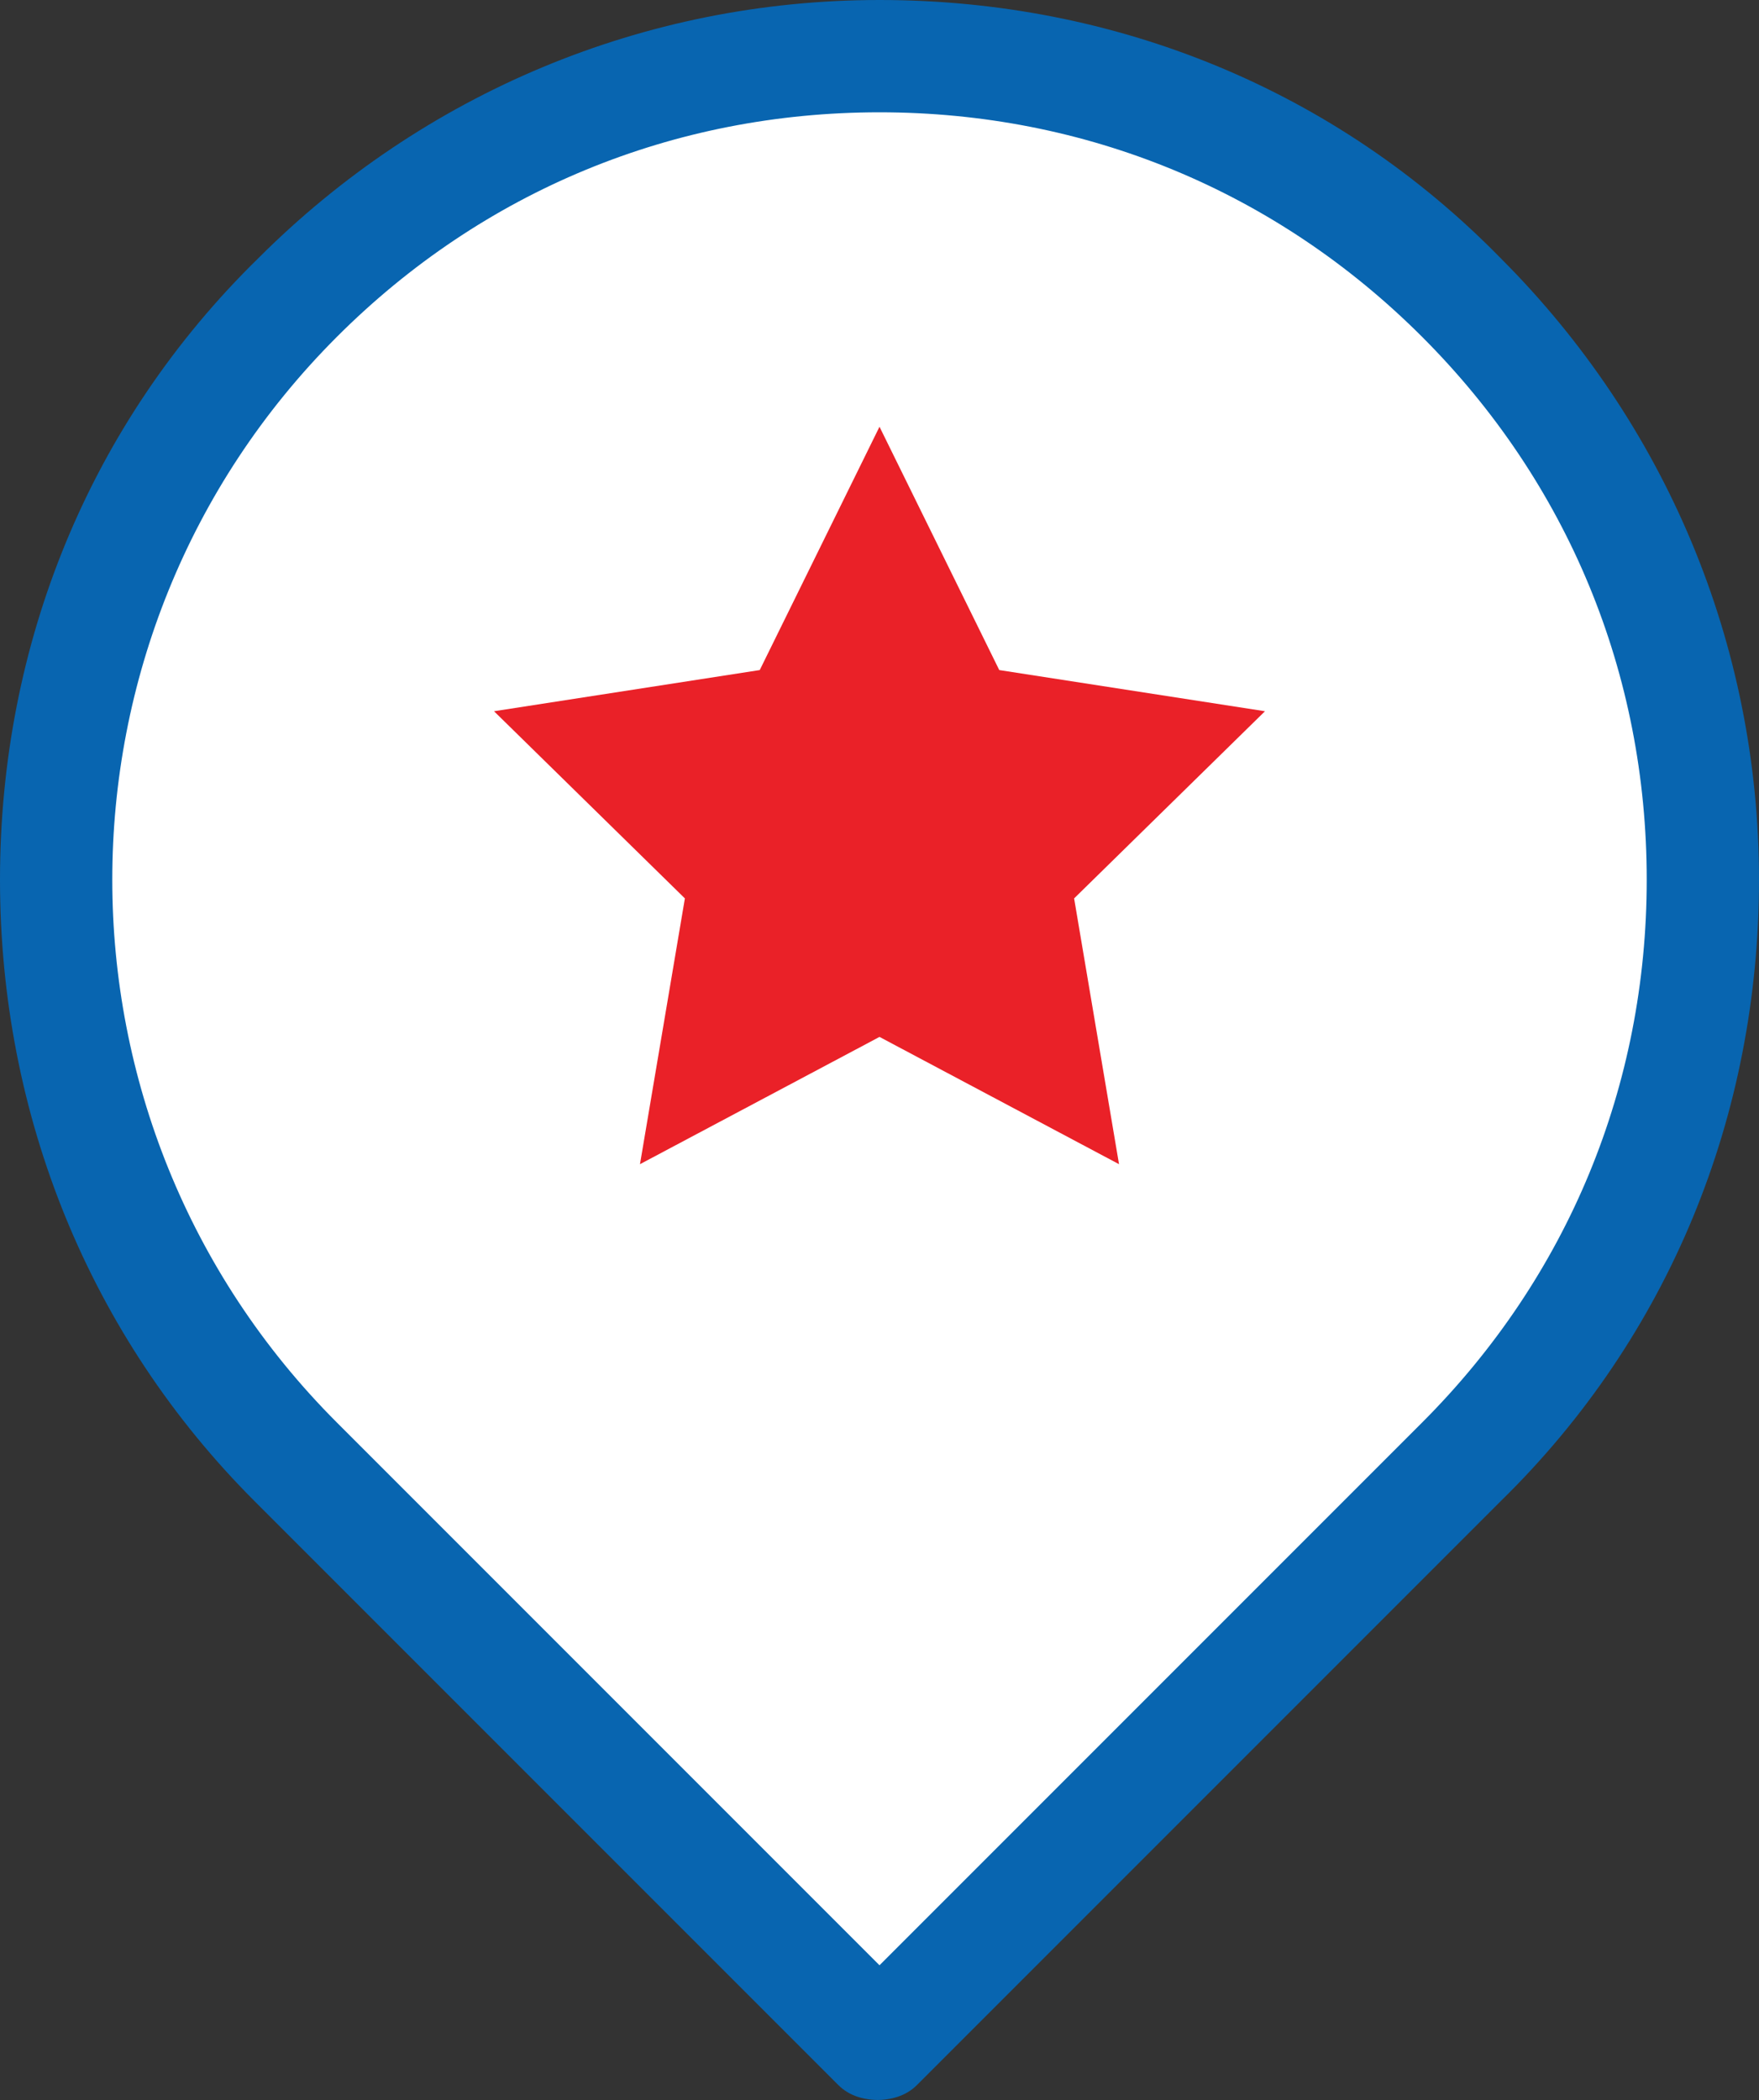 <?xml version="1.0" encoding="UTF-8"?>
<svg id="Layer_2" data-name="Layer 2" xmlns="http://www.w3.org/2000/svg" version="1.1" viewBox="0 0 47 56.1">
  <rect x="0" y="0" width="47" height="56.1" fill="#333333" stroke="none"/>
  <defs>
    <style>
      .cls-1 {
        fill: #0865b0;
      }

      .cls-1, .cls-2, .cls-3 {
        stroke-width: 0px;
      }

      .cls-2 {
        fill: #ea2128;
      }

      .cls-3 {
        fill: #fff;
      }
    </style>
  </defs>
  <path class="cls-3" d="M38.7,8.3c-4.1-4.1-9.5-6.3-15.2-6.3s-11.1,2.2-15.2,6.3C0,16.7,0,30.3,8.3,38.7l15.2,15.2,15.2-15.2c4.1-4.1,6.3-9.5,6.3-15.2s-2.2-11.1-6.3-15.2Z"/>
  <g id="Main">
    <path class="cls-1" d="M23.5,56.1c-.4,0-.8-.1-1.1-.4l-15.6-15.6C2.4,35.7,0,29.8,0,23.5S2.4,11.3,6.9,6.9C11.3,2.5,17.2,0,23.5,0s12.2,2.4,16.6,6.9h0s0,0,0,0c4.4,4.4,6.9,10.3,6.9,16.6s-2.4,12.2-6.9,16.6l-15.6,15.6c-.3.3-.7.4-1.1.4ZM23.5,3c-5.5,0-10.6,2.1-14.5,6-8,8-8,21,0,29l14.5,14.5,14.5-14.5c3.9-3.9,6-9,6-14.5s-2.1-10.6-6-14.5h0c-3.9-3.9-9-6-14.5-6Z"/>
    <polygon class="cls-2" points="23.5 27.7 17.1 31.1 18.3 24 13.2 19 20.3 17.9 23.5 11.4 26.7 17.9 33.8 19 28.7 24 29.9 31.1 23.5 27.7"/>
  </g>
</svg>